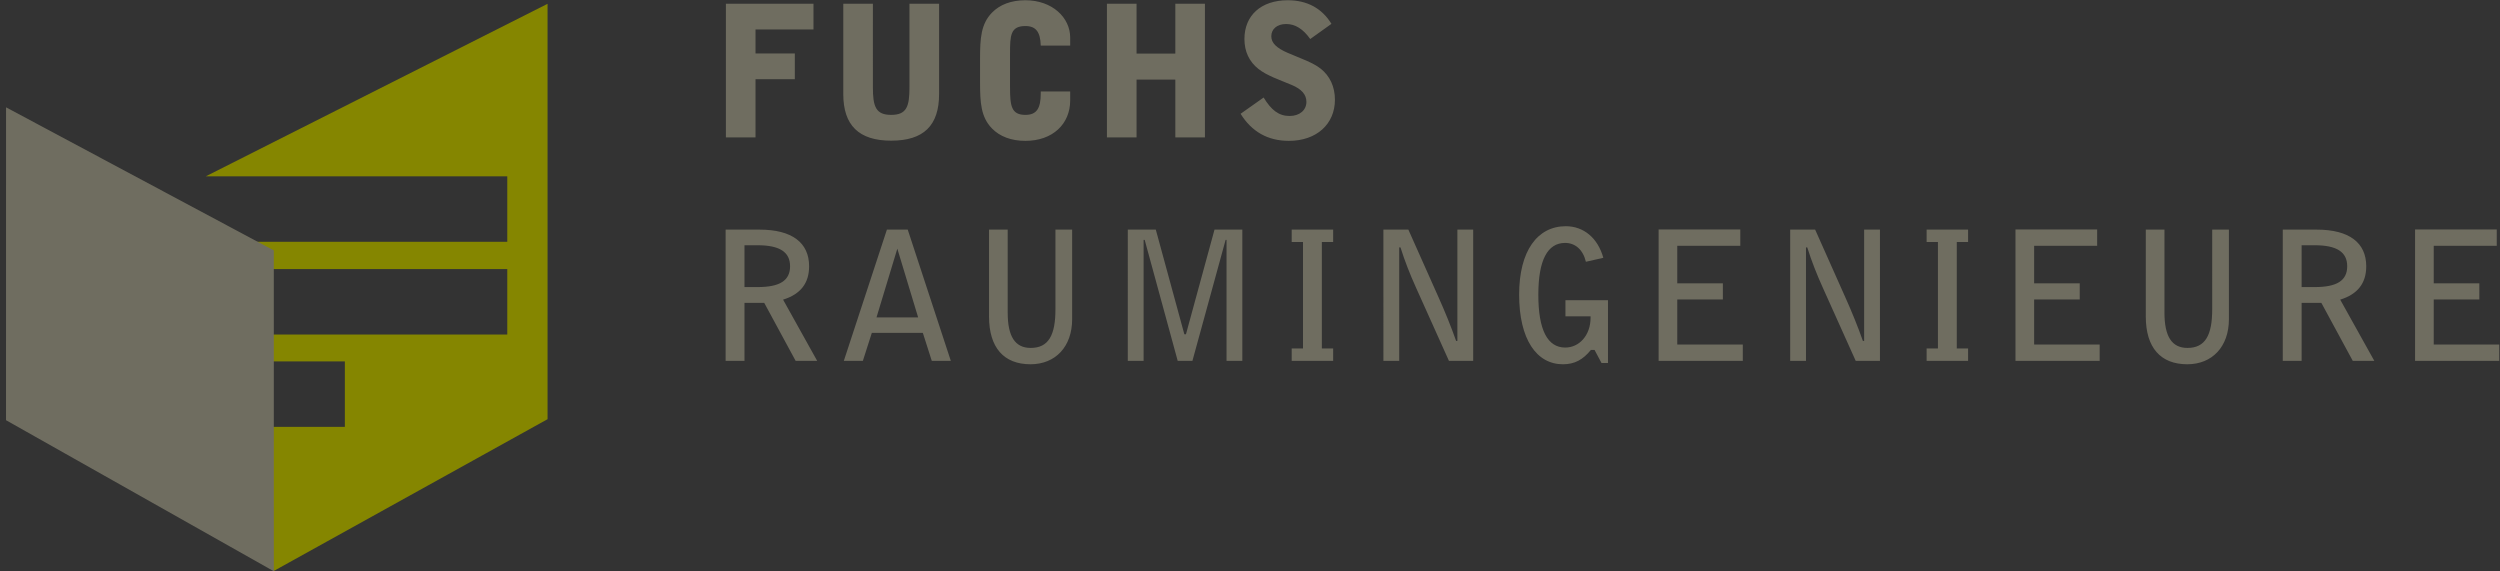 <?xml version="1.0" encoding="UTF-8" standalone="no"?>
<!-- Created with Inkscape (http://www.inkscape.org/) -->
<svg version="1.1" id="svg2" width="191.519" height="43.755" viewBox="0 0 191.519 43.755" sodipodi:docname="FUCHS Logo WortMarke.pdf" xmlns:inkscape="http://www.inkscape.org/namespaces/inkscape" xmlns:sodipodi="http://sodipodi.sourceforge.net/DTD/sodipodi-0.dtd" xmlns="http://www.w3.org/2000/svg" xmlns:svg="http://www.w3.org/2000/svg">
  <rect x="0" y="0" width="191.519" height="43.755" fill="#333333" stroke="none"/>
  <defs id="defs6">
    <clipPath clipPathUnits="userSpaceOnUse" id="clipPath18">
      <path d="M 0,0 H 198.425 V 85.039 H 0 Z" id="path16"/>
    </clipPath>
    <clipPath clipPathUnits="userSpaceOnUse" id="clipPath26">
      <path d="M 30.574,22.205 H 62.565 V 56.086 H 30.574 Z" id="path24"/>
    </clipPath>
  </defs>
  <sodipodi:namedview id="namedview4" pagecolor="#ffffff" bordercolor="#000000" borderopacity="0.25" inkscape:showpageshadow="2" inkscape:pageopacity="0.0" inkscape:pagecheckerboard="0" inkscape:deskcolor="#d1d1d1" showgrid="false"/>
  <g id="g10" inkscape:groupmode="layer" inkscape:label="Page 1" transform="matrix(1.333,0,0,-1.333,-40.765,74.511)" style="display:inline">
    <g id="g12">
      <g id="g14" clip-path="url(#clipPath18)">
        <g id="g20">
          <g id="g22" clip-path="url(#clipPath26)">
            <path d="m 42.555,31.365 3.766,-8.278 15.729,8.72 -10e-4,23.871 -19.641,-9.914 h 17.327 v -3.762 h -22.02 l 0.713,-1.568 H 59.735 V 36.671 H 40.14 l 0.703,-1.544 H 50.4 v -3.762 z" style="fill:#858600;fill-opacity:1;fill-rule:nonzero;stroke:none" id="path28"/>
            <path d="M 30.929,49.729 30.928,31.748 46.318,23.067 46.317,41.506 Z" style="fill:#6f6d60;fill-opacity:1;fill-rule:nonzero;stroke:none" id="path30"/>
            <path d="m -18.807,31.365 3.767,-8.278 15.728,8.72 v 23.871 l -19.642,-9.914 h 17.327 v -3.762 h -22.02 l 0.713,-1.568 h 21.307 v -3.763 h -19.594 l 0.702,-1.544 h 9.557 v -3.762 z" style="fill:#ffffff;fill-opacity:1;fill-rule:nonzero;stroke:none" id="path32"/>
            <path d="m -30.433,49.729 -0.001,-17.981 15.39,-8.681 v 18.439 z" style="fill:#858600;fill-opacity:1;fill-rule:nonzero;stroke:none" id="path34"/>
            <path d="m -79.821,31.365 3.766,-8.278 15.729,8.72 -10e-4,23.871 -19.641,-9.914 h 17.326 v -3.762 h -22.019 l 0.713,-1.568 h 21.306 v -3.763 h -19.594 l 0.703,-1.544 h 9.557 v -3.762 z" style="fill:#ffffff;fill-opacity:1;fill-rule:nonzero;stroke:none" id="path36"/>
            <path d="m -91.448,49.729 -0.001,-17.981 15.39,-8.681 v 18.439 z" style="fill:#6f6d60;fill-opacity:1;fill-rule:nonzero;stroke:none" id="path38"/>
          </g>
        </g>
        <path d="m 72.299,48.002 h 1.702 v 3.342 h 2.259 v 1.481 h -2.259 v 1.377 h 3.331 v 1.481 h -5.033 z m 8.448,7.681 h -1.702 v -5.191 c 0,-1.796 0.893,-2.679 2.753,-2.679 1.87,0 2.753,0.872 2.753,2.679 v 5.191 h -1.702 v -4.802 c 0,-1.103 -0.158,-1.586 -1.051,-1.586 -0.883,0 -1.051,0.472 -1.051,1.586 z m 6.158,-3.163 v -1.355 c 0,-1.177 0.052,-1.997 0.683,-2.648 0.451,-0.462 1.103,-0.715 1.923,-0.715 1.565,0 2.574,0.967 2.574,2.323 v 0.515 h -1.692 v -0.116 c 0,-0.851 -0.231,-1.229 -0.882,-1.229 -0.81,0 -0.883,0.514 -0.883,1.586 v 1.934 c 0,1.04 0.021,1.586 0.883,1.586 0.609,0 0.861,-0.346 0.882,-1.124 h 1.692 v 0.462 c 0,1.146 -1.03,2.144 -2.574,2.144 -0.82,0 -1.472,-0.252 -1.923,-0.715 -0.631,-0.651 -0.683,-1.471 -0.683,-2.648 m 7.292,-4.518 h 1.702 v 3.321 h 2.228 v -3.321 h 1.702 v 7.681 h -1.702 v -2.868 h -2.228 v 2.868 h -1.702 z m 7.681,1.356 c 0.641,-1.03 1.566,-1.556 2.774,-1.556 1.597,0 2.648,0.967 2.648,2.365 0,0.746 -0.294,1.366 -0.809,1.776 -0.462,0.367 -1.145,0.588 -1.923,0.924 -0.62,0.273 -0.925,0.557 -0.925,0.946 0,0.41 0.326,0.704 0.851,0.704 0.526,0 0.978,-0.284 1.387,-0.862 l 1.219,0.872 c -0.546,0.894 -1.397,1.356 -2.511,1.356 -1.534,0 -2.49,-0.872 -2.49,-2.228 0,-0.714 0.273,-1.303 0.809,-1.723 0.483,-0.378 1.145,-0.599 1.902,-0.914 0.578,-0.242 0.851,-0.557 0.851,-0.977 0,-0.463 -0.378,-0.809 -0.967,-0.809 -0.62,0 -1.051,0.336 -1.492,1.061 z" style="fill:#6f6d60;fill-opacity:1;fill-rule:nonzero;stroke:none" id="path40"/>
        <path d="m 73.367,41.803 h 0.753 c 1.258,0 1.867,-0.382 1.867,-1.207 0,-0.836 -0.609,-1.197 -1.867,-1.197 h -0.753 z m -1.084,-6.644 h 1.084 v 3.332 h 1.135 l 1.805,-3.332 h 1.238 l -1.96,3.518 c 1.001,0.31 1.496,0.939 1.496,1.919 0,1.352 -0.98,2.105 -2.848,2.105 h -1.95 z m 8.671,2.497 1.197,3.951 1.196,-3.951 z m 3.177,-2.497 h 1.094 l -2.476,7.542 h -1.197 l -2.476,-7.542 h 1.094 l 0.516,1.61 h 2.93 z m 3.29,7.542 v -4.994 c 0,-1.795 0.856,-2.744 2.383,-2.744 1.434,0 2.394,1.011 2.394,2.59 v 5.148 h -0.96 V 38.12 c 0,-1.496 -0.402,-2.218 -1.423,-2.218 -0.898,0 -1.321,0.66 -1.321,2.022 v 4.777 z m 7.975,-7.542 h 0.908 v 6.954 h 0.062 l 1.898,-6.954 h 0.846 l 1.908,6.954 h 0.052 v -6.954 h 0.908 v 7.542 h -1.599 l -1.641,-6.015 h -0.092 l -1.641,6.015 h -1.609 z m 9.419,0 h 2.383 v 0.712 h -0.65 v 6.118 h 0.65 v 0.712 h -2.383 v -0.712 h 0.65 v -6.118 h -0.65 z m 5.271,0 h 0.908 v 6.52 h 0.073 c 0.247,-0.784 0.546,-1.547 0.897,-2.321 l 1.888,-4.199 h 1.393 v 7.542 h -0.908 v -6.397 h -0.072 c -0.3,0.846 -0.64,1.682 -1.001,2.487 l -1.744,3.91 h -1.434 z m 12.906,-0.124 v 3.611 h -2.445 v -0.928 h 1.445 v -0.073 c 0,-1.031 -0.661,-1.722 -1.455,-1.722 -1.021,0 -1.548,1.011 -1.548,3.033 0,1.991 0.527,2.981 1.538,2.981 0.588,0 1.031,-0.392 1.196,-1.083 l 1.001,0.227 c -0.32,1.155 -1.145,1.816 -2.156,1.816 -1.62,0 -2.682,-1.403 -2.682,-3.931 0,-2.569 1,-4.003 2.517,-4.003 0.67,0 1.145,0.258 1.609,0.825 h 0.207 l 0.402,-0.753 z m 2.91,0.124 h 4.838 v 0.939 h -3.766 v 2.589 h 2.621 v 0.929 h -2.621 v 2.156 h 3.622 v 0.939 h -4.694 z m 7.561,0 h 0.908 v 6.52 h 0.073 c 0.247,-0.784 0.546,-1.547 0.897,-2.321 l 1.888,-4.199 h 1.393 v 7.542 h -0.908 v -6.397 h -0.072 c -0.299,0.846 -0.64,1.682 -1.001,2.487 l -1.743,3.91 h -1.435 z m 7.841,0 h 2.383 v 0.712 h -0.65 v 6.118 h 0.65 v 0.712 h -2.383 v -0.712 h 0.65 v -6.118 h -0.65 z m 5.107,0 h 4.838 v 0.939 h -3.766 v 2.589 h 2.621 v 0.929 h -2.621 v 2.156 h 3.622 v 0.939 h -4.694 z m 7.489,7.542 v -4.994 c 0,-1.795 0.857,-2.744 2.383,-2.744 1.434,0 2.394,1.011 2.394,2.59 v 5.148 h -0.96 V 38.12 c 0,-1.496 -0.402,-2.218 -1.423,-2.218 -0.898,0 -1.321,0.66 -1.321,2.022 v 4.777 z m 8.955,-0.898 h 0.753 c 1.259,0 1.867,-0.382 1.867,-1.207 0,-0.836 -0.608,-1.197 -1.867,-1.197 h -0.753 z m -1.083,-6.644 h 1.083 v 3.332 h 1.135 l 1.805,-3.332 h 1.238 l -1.96,3.518 c 1.001,0.31 1.496,0.939 1.496,1.919 0,1.352 -0.98,2.105 -2.847,2.105 h -1.95 z m 7.603,0 h 4.838 v 0.939 h -3.765 v 2.589 h 2.62 v 0.929 h -2.62 v 2.156 h 3.621 v 0.939 h -4.694 z" style="fill:#6f6d60;fill-opacity:1;fill-rule:nonzero;stroke:none" id="path42"/>
      </g>
    </g>
  </g>
</svg>